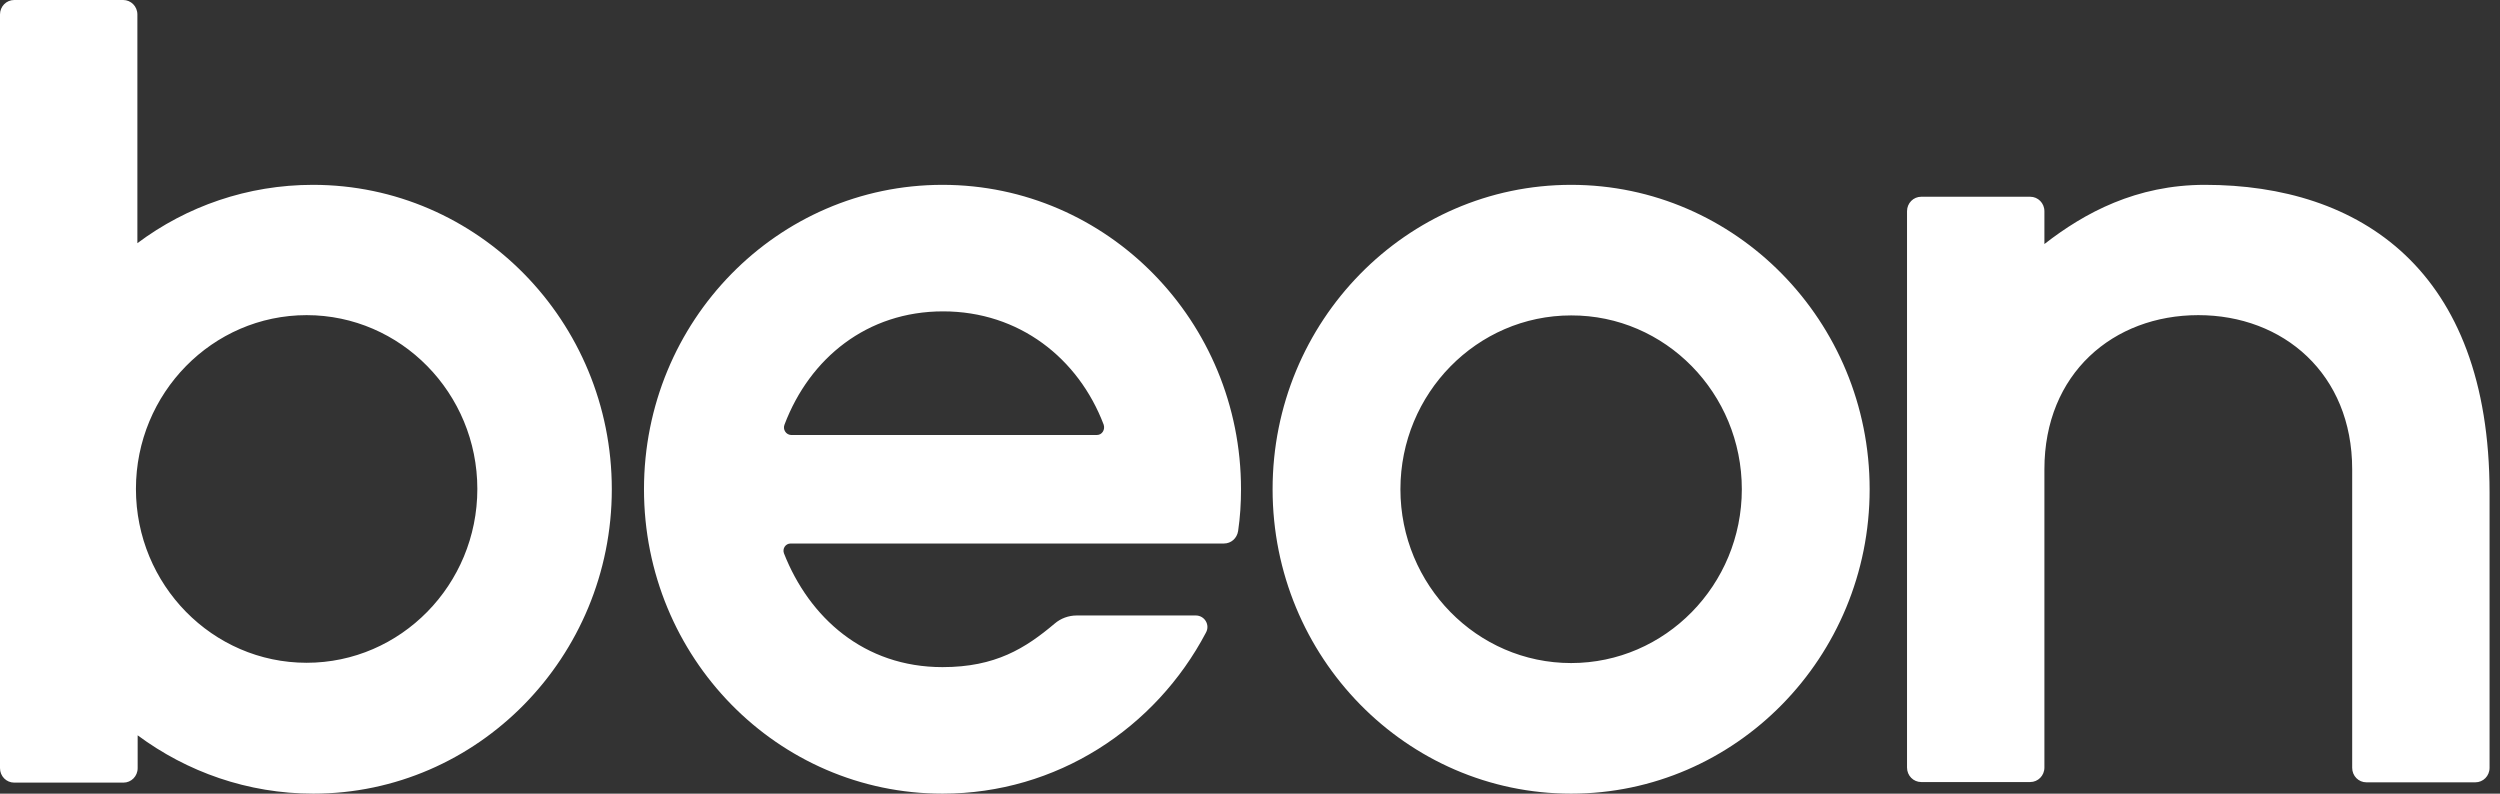 <?xml version="1.0" encoding="UTF-8"?> <svg xmlns="http://www.w3.org/2000/svg" width="126" height="40" viewBox="0 0 126 40" fill="none"><rect x="0" y="0" width="126" height="40" fill="#333333" stroke="none"/><path d="M79.184 9.316C70.888 9.316 64.139 16.19 64.139 24.658C64.139 33.126 70.888 40 79.184 40C87.481 40 94.23 33.126 94.23 24.658C94.23 16.19 87.481 9.316 79.184 9.316ZM87.788 24.658C87.788 29.484 83.932 33.418 79.184 33.418C74.437 33.418 70.581 29.484 70.581 24.658C70.581 19.832 74.437 15.897 79.184 15.897C83.932 15.883 87.788 19.817 87.788 24.658ZM30.835 24.658C30.835 33.111 24.087 40 15.79 40C12.489 40 9.422 38.903 6.938 37.06V38.713C6.938 39.122 6.617 39.444 6.223 39.444H0.716C0.321 39.444 0 39.122 0 38.713V0.731C0 0.322 0.321 -0 0.716 -0H6.208C6.602 -0 6.924 0.322 6.924 0.731V12.256C9.407 10.398 12.474 9.316 15.776 9.316C24.087 9.316 30.835 16.19 30.835 24.658ZM15.454 15.883C10.707 15.883 6.851 19.817 6.851 24.643C6.851 29.47 10.707 33.404 15.454 33.404C20.201 33.404 24.058 29.47 24.058 24.643C24.058 19.817 20.201 15.883 15.454 15.883ZM39.541 21.396C40.812 18.047 43.704 15.693 47.531 15.693C51.373 15.693 54.353 18.062 55.623 21.396C55.711 21.645 55.55 21.923 55.288 21.923H39.862C39.614 21.908 39.439 21.645 39.541 21.396ZM60.269 31.02H54.265C53.856 31.02 53.462 31.166 53.155 31.429C51.68 32.672 50.175 33.623 47.502 33.623C43.544 33.623 40.783 31.122 39.512 27.89C39.424 27.656 39.585 27.393 39.848 27.393H61.685C62.05 27.393 62.343 27.13 62.401 26.764C62.503 26.076 62.547 25.375 62.547 24.658C62.547 16.19 55.813 9.316 47.502 9.316C39.191 9.316 32.457 16.175 32.457 24.658C32.457 33.141 39.191 40 47.502 40C53.257 40 58.238 36.709 60.78 31.883C60.999 31.488 60.707 31.02 60.269 31.02ZM110.794 15.883C106.514 15.883 103.038 18.822 103.038 23.649V38.684C103.038 39.093 102.716 39.415 102.322 39.415H96.83C96.435 39.415 96.114 39.093 96.114 38.684V10.647C96.114 10.237 96.435 9.916 96.83 9.916H102.322C102.716 9.916 103.038 10.237 103.038 10.647V12.3C105.068 10.72 107.668 9.316 111.13 9.316C118.901 9.316 125.474 13.557 125.474 24.833V38.698C125.474 39.108 125.153 39.429 124.758 39.429H119.266C118.872 39.429 118.55 39.108 118.55 38.698V23.649C118.55 18.837 115.074 15.883 110.794 15.883Z" fill="white"></path></svg> 